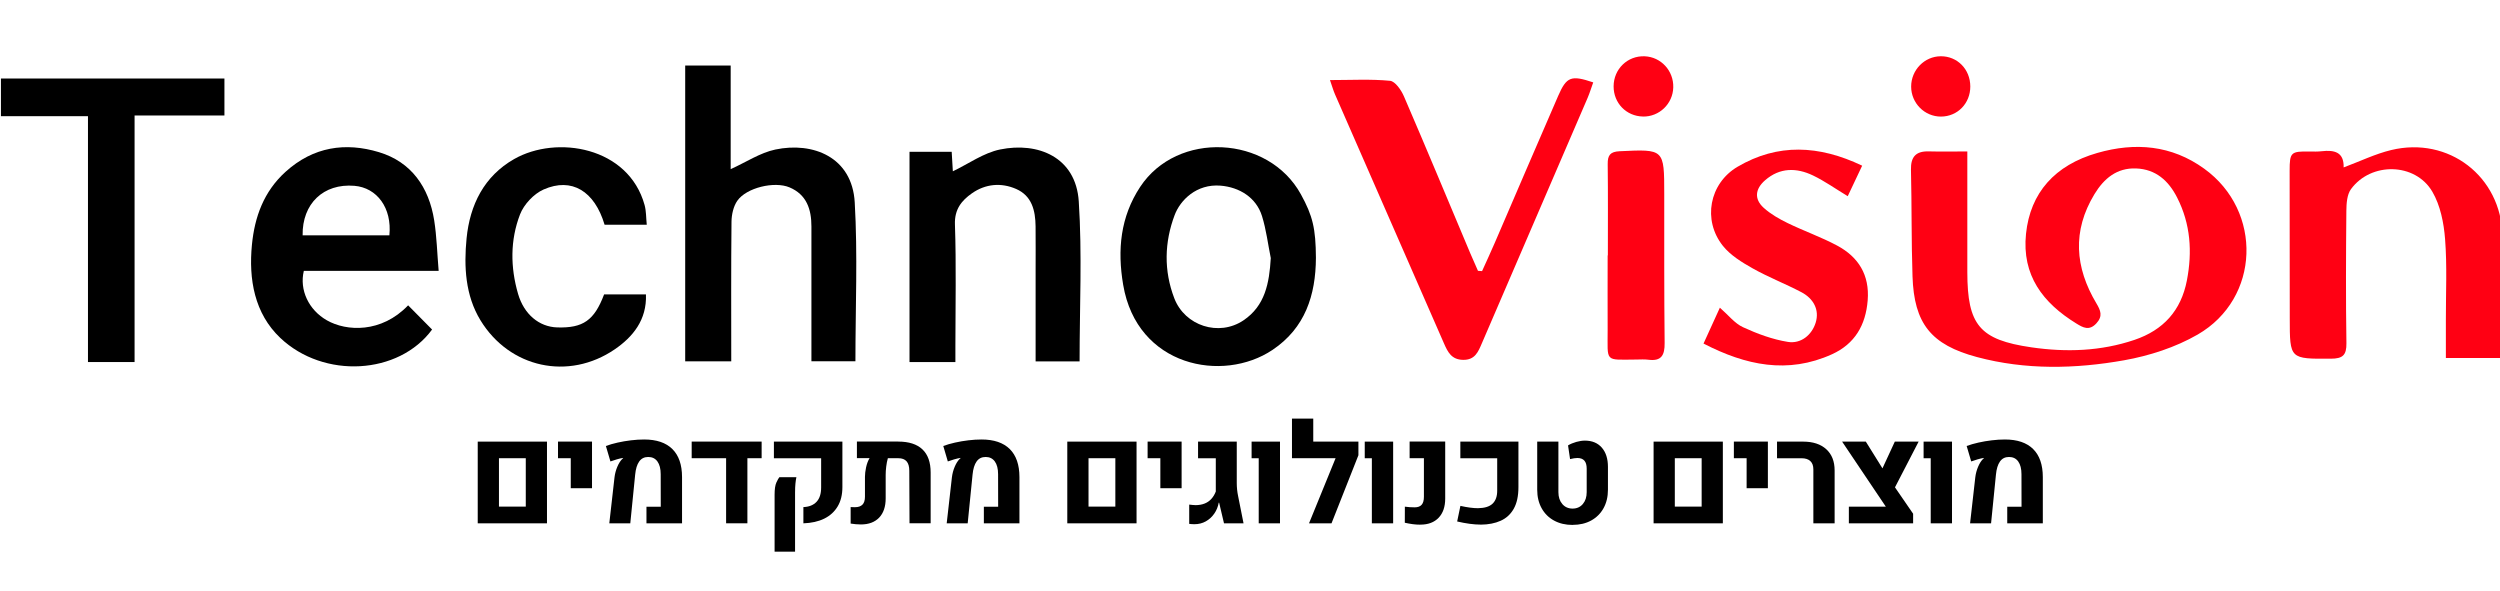<svg width="241" height="57" viewBox="0 0 241 57" fill="none" xmlns="http://www.w3.org/2000/svg">
<g clip-path="url(#clip0_2002_106)">
<path d="M46.053 50.449V42.572H52.729V50.449H46.053ZM48.099 48.837H50.685V44.172H48.099V48.837Z" fill="black"/>
<path d="M55.021 47.064V44.172H53.792V42.569H57.07V47.064H55.018H55.021Z" fill="black"/>
<path d="M58.737 50.449L59.239 46.013C59.283 45.657 59.373 45.32 59.508 45C59.642 44.68 59.803 44.427 59.984 44.245C59.995 44.234 60.013 44.219 60.03 44.204C60.048 44.19 60.06 44.178 60.068 44.175V44.143C59.893 44.169 59.686 44.216 59.447 44.286C59.207 44.357 59.006 44.422 58.845 44.483L58.407 42.992C58.743 42.868 59.12 42.76 59.537 42.666C59.955 42.572 60.387 42.499 60.827 42.446C61.268 42.393 61.694 42.367 62.097 42.367C63.285 42.367 64.191 42.672 64.812 43.285C65.434 43.899 65.746 44.797 65.749 45.986V50.449H62.319V48.846H63.697L63.691 45.713C63.691 45.188 63.586 44.78 63.379 44.489C63.169 44.198 62.874 44.052 62.491 44.052C62.109 44.052 61.826 44.198 61.618 44.489C61.411 44.78 61.283 45.202 61.23 45.754L60.76 50.452H58.734L58.737 50.449Z" fill="black"/>
<path d="M66.681 42.569H73.421V44.172H72.049V50.446H69.997V44.172H66.678V42.569H66.681Z" fill="black"/>
<path d="M77.447 50.449V48.884C77.99 48.863 78.414 48.693 78.711 48.379C79.009 48.065 79.158 47.601 79.158 46.993V44.175H74.604V42.572H81.207V46.955C81.207 47.686 81.056 48.309 80.752 48.816C80.448 49.327 80.016 49.721 79.456 49.997C78.895 50.273 78.224 50.422 77.444 50.449H77.447ZM74.671 53.182V47.689C74.671 47.155 74.729 46.761 74.846 46.509C74.963 46.256 75.059 46.086 75.132 46.001H76.773C76.735 46.171 76.703 46.377 76.68 46.615C76.656 46.852 76.644 47.14 76.644 47.472V53.182H74.671Z" fill="black"/>
<path d="M86.591 42.569C87.618 42.569 88.395 42.819 88.923 43.321C89.452 43.823 89.715 44.565 89.715 45.552V50.446H87.677L87.656 45.382C87.656 44.974 87.569 44.671 87.394 44.471C87.219 44.272 86.956 44.172 86.603 44.172H85.59C85.519 44.419 85.467 44.686 85.432 44.974C85.397 45.261 85.379 45.531 85.379 45.781V48.041C85.379 48.843 85.169 49.462 84.749 49.9C84.328 50.337 83.744 50.557 82.994 50.557C82.81 50.557 82.644 50.548 82.492 50.534C82.34 50.519 82.177 50.499 82.002 50.472V48.881C82.072 48.884 82.142 48.89 82.215 48.89C82.288 48.89 82.361 48.893 82.434 48.893C82.743 48.893 82.977 48.81 83.14 48.649C83.301 48.488 83.382 48.232 83.382 47.886V45.966C83.382 45.699 83.418 45.393 83.49 45.053C83.564 44.712 83.674 44.416 83.826 44.166H82.606V42.563H86.591V42.569Z" fill="black"/>
<path d="M91.262 50.449L91.764 46.013C91.808 45.657 91.898 45.32 92.033 45C92.167 44.68 92.327 44.427 92.508 44.245C92.52 44.234 92.538 44.219 92.555 44.204C92.573 44.19 92.584 44.178 92.593 44.175V44.143C92.418 44.169 92.211 44.216 91.971 44.286C91.732 44.357 91.53 44.422 91.37 44.483L90.932 42.992C91.268 42.868 91.644 42.76 92.062 42.666C92.479 42.572 92.911 42.499 93.352 42.446C93.793 42.393 94.219 42.367 94.622 42.367C95.81 42.367 96.715 42.672 97.337 43.285C97.959 43.899 98.271 44.797 98.274 45.986V50.449H94.844V48.846H96.222L96.216 45.713C96.216 45.188 96.111 44.78 95.904 44.489C95.693 44.198 95.399 44.052 95.016 44.052C94.634 44.052 94.35 44.198 94.143 44.489C93.936 44.78 93.808 45.202 93.755 45.754L93.285 50.452H91.259L91.262 50.449Z" fill="black"/>
<path d="M102.887 50.449V42.572H109.563V50.449H102.887ZM104.933 48.837H107.52V44.172H104.933V48.837Z" fill="black"/>
<path d="M111.858 47.064V44.172H110.629V42.569H113.907V47.064H111.855H111.858Z" fill="black"/>
<path d="M115.142 50.534C115.063 50.534 114.979 50.531 114.891 50.525C114.804 50.519 114.719 50.51 114.64 50.502V48.643C114.748 48.655 114.856 48.67 114.961 48.678C115.066 48.69 115.166 48.696 115.262 48.696C115.592 48.693 115.884 48.64 116.135 48.538C116.386 48.438 116.599 48.288 116.777 48.091C116.955 47.895 117.098 47.657 117.203 47.381V44.175H115.493V42.572H119.224V46.559C119.224 46.987 119.267 47.41 119.355 47.827L119.877 50.449H117.994L117.524 48.458H117.487C117.416 48.849 117.273 49.201 117.054 49.515C116.836 49.829 116.564 50.079 116.237 50.261C115.91 50.443 115.545 50.534 115.145 50.534H115.142Z" fill="black"/>
<path d="M121.34 50.449V44.175H120.654V42.572H123.392V50.449H121.34Z" fill="black"/>
<path d="M124.546 44.172V40.355H126.598V42.569H130.244V44.172H124.548H124.546ZM130.951 43.884L128.358 50.449H126.189L129.403 42.572H130.951V43.887V43.884Z" fill="black"/>
<path d="M132.247 50.449V44.175H131.561V42.572H134.299V50.449H132.247Z" fill="black"/>
<path d="M136.918 50.578C136.661 50.578 136.419 50.563 136.194 50.531C135.966 50.502 135.709 50.455 135.423 50.393L135.429 48.843C135.741 48.887 136.06 48.907 136.378 48.907C136.678 48.907 136.9 48.825 137.046 48.661C137.192 48.496 137.265 48.241 137.265 47.895V44.169H135.887V42.566H139.318V48.059C139.318 48.852 139.107 49.468 138.684 49.911C138.261 50.355 137.674 50.575 136.921 50.575L136.918 50.578Z" fill="black"/>
<path d="M142.751 50.572C142.406 50.572 142.044 50.545 141.662 50.493C141.279 50.44 140.882 50.367 140.471 50.27L140.783 48.767C141.449 48.916 142.012 48.99 142.476 48.99C143.122 48.981 143.592 48.834 143.886 48.552C144.181 48.27 144.33 47.853 144.33 47.307V44.175H140.777V42.572H146.377V46.955C146.377 47.809 146.228 48.502 145.93 49.034C145.632 49.565 145.212 49.956 144.669 50.199C144.126 50.446 143.486 50.569 142.751 50.575V50.572Z" fill="black"/>
<path d="M151.602 50.604C150.919 50.604 150.321 50.463 149.807 50.181C149.293 49.9 148.896 49.503 148.613 48.992C148.33 48.482 148.187 47.889 148.187 47.208V42.569H150.23V47.442C150.23 47.915 150.356 48.297 150.607 48.59C150.858 48.881 151.188 49.028 151.596 49.028C152.005 49.028 152.335 48.881 152.583 48.59C152.831 48.3 152.957 47.918 152.957 47.442V45.176C152.957 44.836 152.884 44.577 152.735 44.407C152.586 44.237 152.361 44.151 152.061 44.151C151.964 44.151 151.859 44.16 151.74 44.178C151.623 44.196 151.494 44.222 151.354 44.257L151.159 42.936C151.395 42.795 151.661 42.684 151.956 42.601C152.25 42.519 152.528 42.475 152.785 42.475C153.477 42.475 154.02 42.701 154.414 43.15C154.808 43.602 155.006 44.222 155.006 45.009V47.202C155.006 47.88 154.866 48.476 154.583 48.987C154.3 49.497 153.903 49.894 153.392 50.176C152.881 50.457 152.285 50.598 151.605 50.598L151.602 50.604Z" fill="black"/>
<path d="M159.406 50.449V42.572H166.082V50.449H159.406ZM161.452 48.837H164.039V44.172H161.452V48.837Z" fill="black"/>
<path d="M168.374 47.064V44.172H167.145V42.569H170.423V47.064H168.371H168.374Z" fill="black"/>
<path d="M174.808 50.449V45.246C174.808 44.897 174.712 44.63 174.516 44.448C174.324 44.266 174.041 44.175 173.67 44.175H171.305V42.572H173.822C174.77 42.572 175.515 42.816 176.052 43.306C176.589 43.793 176.858 44.477 176.858 45.352V50.452H174.805L174.808 50.449Z" fill="black"/>
<path d="M178.23 50.449V48.84H181.792L177.579 42.572H179.865L181.955 45.931L184.425 49.524V50.452H178.233L178.23 50.449ZM182.393 47.519L181.132 45.878L182.661 42.572H184.956L182.396 47.519H182.393Z" fill="black"/>
<path d="M186.121 50.449V44.175H185.435V42.572H188.173V50.449H186.121Z" fill="black"/>
<path d="M189.916 50.449L190.418 46.013C190.462 45.657 190.552 45.32 190.687 45C190.821 44.68 190.982 44.427 191.163 44.245C191.174 44.234 191.192 44.219 191.209 44.204C191.227 44.19 191.239 44.178 191.247 44.175V44.143C191.072 44.169 190.865 44.216 190.625 44.286C190.386 44.357 190.185 44.422 190.024 44.483L189.586 42.992C189.922 42.868 190.299 42.76 190.716 42.666C191.133 42.572 191.566 42.499 192.006 42.446C192.447 42.393 192.873 42.367 193.276 42.367C194.464 42.367 195.369 42.672 195.991 43.285C196.613 43.899 196.925 44.797 196.928 45.986V50.449H193.498V48.846H194.876L194.87 45.713C194.87 45.188 194.765 44.78 194.558 44.489C194.351 44.198 194.053 44.052 193.67 44.052C193.288 44.052 193.005 44.198 192.797 44.489C192.59 44.78 192.462 45.202 192.409 45.754L191.939 50.452H189.913L189.916 50.449Z" fill="black"/>
<path d="M189.65 14.603C189.65 18.619 189.65 22.427 189.65 26.235C189.656 31.325 190.821 32.758 195.831 33.483C199.179 33.97 202.522 33.864 205.774 32.761C208.545 31.818 210.255 29.945 210.816 27.036C211.35 24.27 211.172 21.59 209.876 19.045C209.044 17.41 207.809 16.309 205.917 16.238C204.063 16.168 202.823 17.207 201.906 18.716C199.754 22.259 200.023 25.779 202.09 29.241C202.504 29.936 202.732 30.477 202.09 31.172C201.401 31.921 200.799 31.581 200.157 31.184C196.943 29.206 194.891 26.549 195.308 22.532C195.72 18.584 198.084 15.915 202.192 14.741C205.838 13.696 209.342 13.989 212.486 16.262C218.146 20.345 217.887 28.771 211.852 32.253C209.712 33.486 207.205 34.296 204.764 34.731C200.055 35.567 195.273 35.676 190.585 34.422C186.147 33.236 184.515 31.19 184.366 26.637C184.252 23.216 184.299 19.793 184.217 16.37C184.188 15.12 184.687 14.562 185.928 14.594C187.128 14.627 188.331 14.6 189.645 14.6L189.65 14.603Z" fill="#FF0013"/>
<path d="M66.05 6.318H70.438V16.306C71.93 15.631 73.276 14.726 74.744 14.415C78.361 13.655 82.145 15.129 82.396 19.506C82.688 24.555 82.463 29.637 82.463 34.825H78.221C78.221 34.07 78.221 33.307 78.221 32.541C78.221 28.968 78.224 25.398 78.221 21.825C78.221 20.175 77.757 18.754 76.105 18.061C74.651 17.451 71.956 18.091 71.077 19.353C70.698 19.896 70.525 20.692 70.517 21.373C70.47 25.821 70.493 30.268 70.493 34.831H66.053V6.315L66.05 6.318Z" fill="black"/>
<path d="M225.924 16.141C227.509 15.551 228.966 14.838 230.507 14.465C236.051 13.123 241.096 17.002 241.239 22.712C241.332 26.475 241.268 30.242 241.268 34.005C241.268 34.143 241.207 34.281 241.151 34.513H235.782C235.782 33.236 235.782 32.03 235.782 30.823C235.776 28.231 235.908 25.63 235.706 23.052C235.587 21.496 235.251 19.802 234.48 18.484C232.837 15.666 228.563 15.595 226.633 18.235C226.251 18.76 226.195 19.614 226.189 20.319C226.151 24.573 226.131 28.83 226.195 33.081C226.213 34.249 225.83 34.572 224.706 34.578C220.733 34.599 220.736 34.634 220.733 30.691C220.73 25.947 220.718 21.203 220.721 16.461C220.721 14.679 220.841 14.579 222.645 14.606C223.033 14.612 223.428 14.624 223.81 14.579C225.022 14.442 225.97 14.647 225.927 16.138L225.924 16.141Z" fill="#FF0013"/>
<path d="M42.286 26.114H29.289C28.849 27.949 29.751 29.875 31.511 30.879C33.397 31.956 36.766 32.13 39.344 29.434C40.106 30.204 40.871 30.976 41.653 31.768C38.439 36.14 31.222 36.551 27.021 32.576C24.525 30.212 23.962 26.916 24.286 23.595C24.545 20.927 25.418 18.466 27.538 16.552C30.215 14.136 33.304 13.696 36.529 14.668C39.65 15.607 41.352 18.047 41.857 21.25C42.102 22.806 42.141 24.394 42.286 26.111V26.114ZM37.537 22.685C37.799 20.046 36.343 18.094 34.162 17.912C31.184 17.665 29.123 19.632 29.173 22.685H37.537Z" fill="black"/>
<path d="M142.87 26.138C143.285 25.219 143.711 24.303 144.111 23.375C146.143 18.669 148.152 13.957 150.201 9.26C151.021 7.375 151.456 7.228 153.587 7.942C153.406 8.441 153.255 8.949 153.047 9.433C149.652 17.325 146.248 25.21 142.85 33.098C142.497 33.92 142.19 34.71 141.04 34.69C139.928 34.672 139.566 33.941 139.201 33.107C135.703 25.101 132.194 17.101 128.694 9.096C128.525 8.705 128.408 8.288 128.209 7.719C130.247 7.719 132.136 7.61 133.998 7.789C134.498 7.836 135.082 8.688 135.341 9.292C137.508 14.312 139.604 19.359 141.726 24.397C141.968 24.969 142.225 25.536 142.476 26.108C142.608 26.117 142.739 26.126 142.867 26.135L142.87 26.138Z" fill="#FF0013"/>
<path d="M126.855 24.852C126.837 28.463 125.813 31.622 122.671 33.73C117.884 36.938 109.607 35.353 108.273 27.453C107.701 24.074 108.01 20.906 109.908 18.023C113.481 12.595 122.263 13.018 125.407 18.734C126.551 20.812 126.837 22.036 126.855 24.855V24.852ZM122.505 24.89C122.23 23.534 122.067 22.145 121.658 20.833C121.098 19.033 119.478 18.047 117.662 17.897C115.344 17.709 113.779 19.294 113.239 20.724C112.246 23.355 112.179 26.094 113.204 28.759C114.226 31.416 117.504 32.473 119.866 30.885C121.965 29.476 122.359 27.277 122.502 24.887L122.505 24.89Z" fill="black"/>
<path d="M92.097 34.904H87.677V14.632H91.743C91.787 15.355 91.825 16.021 91.854 16.514C93.361 15.795 94.812 14.738 96.412 14.409C100.049 13.664 103.713 15.132 103.993 19.412C104.326 24.497 104.072 29.622 104.072 34.839H99.833C99.833 31.95 99.833 29.082 99.833 26.214C99.833 24.749 99.845 23.281 99.83 21.816C99.813 20.298 99.477 18.878 97.953 18.214C96.505 17.583 94.996 17.724 93.7 18.631C92.713 19.321 92.003 20.163 92.056 21.637C92.19 25.542 92.1 29.455 92.1 33.365V34.907L92.097 34.904Z" fill="black"/>
<path d="M12.97 34.901H8.48V11.2H0.09V7.569H21.635V11.133H12.973V34.901H12.97Z" fill="black"/>
<path d="M58.238 28.383H62.27C62.366 30.835 61.008 32.479 59.263 33.674C54.813 36.715 49.124 35.479 46.315 30.873C44.855 28.477 44.712 25.697 44.978 22.976C45.296 19.752 46.663 16.987 49.562 15.334C53.666 12.994 60.588 14.151 62.138 19.764C62.299 20.342 62.278 20.971 62.348 21.663H58.282C57.321 18.434 55.123 17.066 52.402 18.267C51.459 18.684 50.505 19.702 50.131 20.668C49.176 23.146 49.194 25.765 49.944 28.337C50.516 30.295 51.961 31.507 53.713 31.563C56.209 31.639 57.289 30.888 58.235 28.381L58.238 28.383Z" fill="black"/>
<path d="M179.514 15.968C179.003 17.049 178.574 17.959 178.122 18.913C176.937 18.196 175.906 17.46 174.782 16.919C173.185 16.153 171.577 16.136 170.149 17.383C169.206 18.208 169.078 19.177 170.015 20.028C170.683 20.636 171.507 21.103 172.324 21.502C173.895 22.268 175.559 22.85 177.097 23.672C179.152 24.77 180.238 26.502 180.046 28.947C179.856 31.346 178.802 33.154 176.601 34.152C172.333 36.087 168.284 35.221 164.22 33.119C164.766 31.924 165.259 30.838 165.796 29.661C166.617 30.377 167.224 31.175 168.024 31.542C169.402 32.176 170.873 32.723 172.359 32.96C173.608 33.16 174.659 32.297 175.03 31.108C175.418 29.857 174.811 28.777 173.658 28.169C172.111 27.356 170.467 26.722 168.946 25.865C167.907 25.28 166.812 24.608 166.085 23.698C164.112 21.226 164.772 17.68 167.504 16.074C171.378 13.799 175.354 13.984 179.511 15.971L179.514 15.968Z" fill="#FF0013"/>
<path d="M154.998 24.62C154.998 21.687 155.018 18.751 154.983 15.818C154.971 14.958 155.231 14.621 156.133 14.579C160.433 14.374 160.43 14.351 160.433 18.692C160.436 23.484 160.419 28.275 160.471 33.066C160.483 34.24 160.162 34.842 158.907 34.678C158.524 34.628 158.13 34.657 157.742 34.66C154.627 34.678 154.989 34.965 154.977 31.807C154.965 29.411 154.977 27.015 154.977 24.62H154.998Z" fill="#FF0013"/>
<path d="M158.375 11.233C156.772 11.2 155.546 9.935 155.552 8.321C155.558 6.653 156.898 5.358 158.545 5.426C160.121 5.49 161.344 6.817 161.303 8.423C161.262 10.009 159.952 11.268 158.375 11.236V11.233Z" fill="#FF0013"/>
<path d="M189.937 8.329C189.945 9.962 188.71 11.233 187.111 11.239C185.531 11.245 184.235 9.941 184.235 8.347C184.235 6.744 185.522 5.429 187.096 5.423C188.693 5.417 189.928 6.679 189.937 8.326V8.329Z" fill="#FF0013"/>
</g>
<defs>
<clipPath id="clip0_2002_106">
<rect width="241" height="57" fill="white"/>
</clipPath>
</defs>
</svg>
